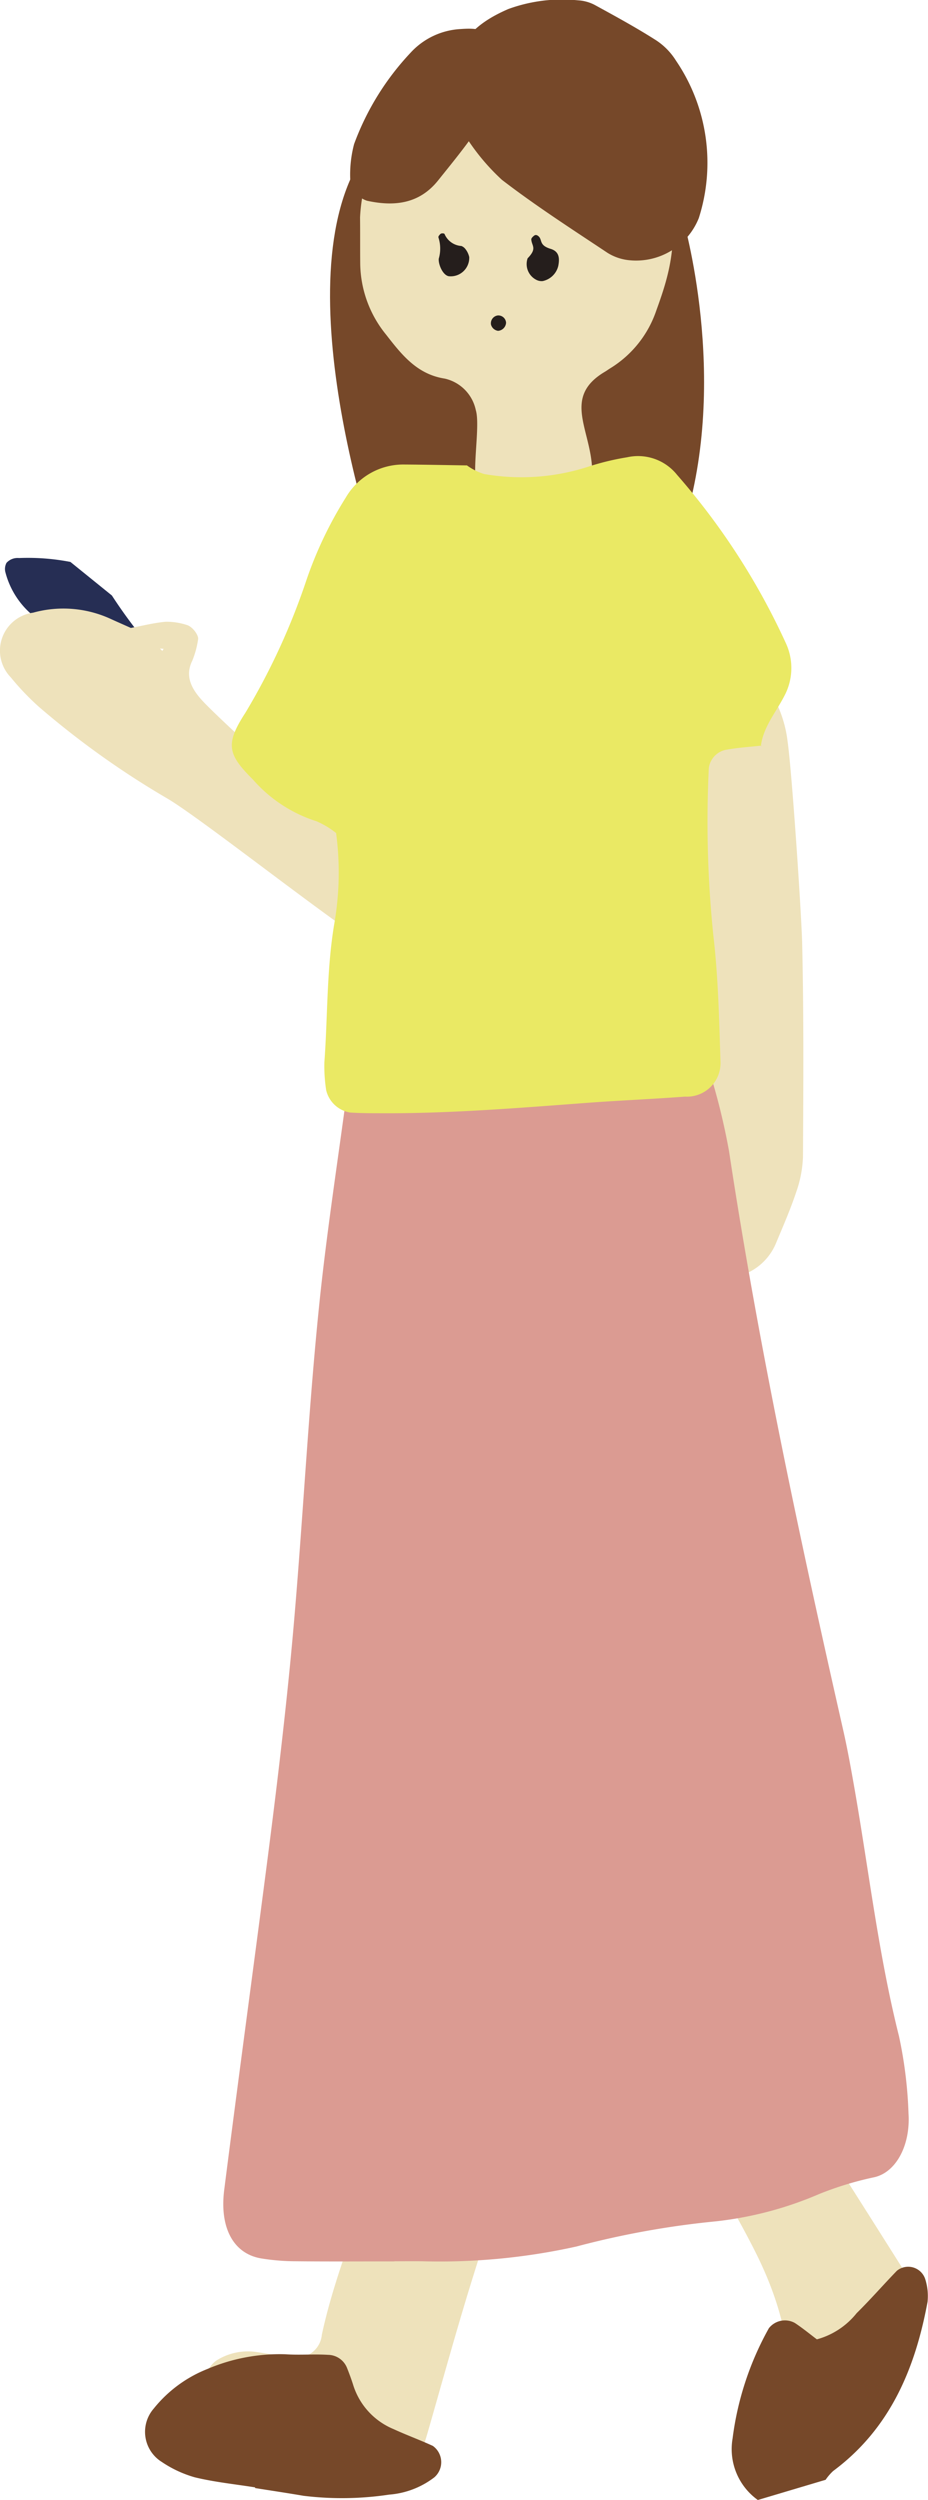 <svg xmlns="http://www.w3.org/2000/svg" width="64.451" height="173.504" viewBox="0 0 64.451 173.504"><defs><clipPath id="a"><path fill="none" d="M0 0h64.451v173.505H0z"/></clipPath></defs><g clip-path="url(#a)"><path fill="#262e54" d="M4.891 38.999a15.5 15.5 0 0 0-3.571-.271 1.04 1.04 0 0 0-.868.334.9.9 0 0 0-.083.63 5.76 5.76 0 0 0 2.078 3.15 48 48 0 0 0 5.622 4.478 6.7 6.7 0 0 0 2.028 1.046 2.47 2.47 0 0 0 2.177-.373.8.8 0 0 0 .194-.222c.2-.368-.123-.788-.413-1.087a35 35 0 0 1-4.284-5.356"/><path fill="#764829" d="M47.419 15.136s3.289 11.087.062 21.352l-20.234 5.279s-7.312-19.312-2.923-29.306l12.395-6.917Z"/><path fill="#eee2bb" d="M48.724 48.027c1.183.173 2.178-.489 3.266-.734a1.41 1.41 0 0 1 1.445.608 8.5 8.5 0 0 1 1.265 3.556c.3 2.09.965 11.955 1.013 14.057.113 4.923.083 9.85.055 14.775a8.2 8.2 0 0 1-.477 2.463c-.4 1.2-.912 2.365-1.4 3.535a3.92 3.92 0 0 1-2.815 2.33 2.45 2.45 0 0 1-2.919-1.106 11 11 0 0 1-.724-1.523 4.16 4.16 0 0 0-2.151-2.484 3 3 0 0 1-.673-.5 2.08 2.08 0 0 1-.424-2.678 9 9 0 0 1 1.938-2.194 5.85 5.85 0 0 0 2.466-4.687c.224-2.52.359-5.053.4-7.583s-.413-12.828-.424-15.36c0-.836.135-1.673.209-2.51ZM25.526 172.292c.45 0 .327.022.214 0-3.248-.718-6.495-1.444-9.35-3.446a5.44 5.44 0 0 1-2.106-3.029 1.92 1.92 0 0 1 .753-2 4.08 4.08 0 0 1 2.733-.591c.82.114 1.635.281 2.457.349a1.742 1.742 0 0 0 2.126-1.546c.761-3.553 2.12-6.879 3.212-10.306a29 29 0 0 1 1.161-2.841 2.24 2.24 0 0 1 2.294-1.443 15.7 15.7 0 0 1 5.093 1.584 1.74 1.74 0 0 1 .848 1.6 3.5 3.5 0 0 1-.14 1.145c-.835 2.7-1.722 5.378-2.535 8.085-.887 2.953-1.71 5.93-2.564 8.9-.107.371-.217.741-.343 1.1-.545 1.574-1.7 2.427-3.854 2.442m30.824-23.527a9 9 0 0 1 .979.472 1.7 1.7 0 0 1 .488.508q2.68 4.209 5.34 8.43a2.26 2.26 0 0 1 .062 2.373c-1.254 2.425-2.514 4.848-3.755 7.28a6.7 6.7 0 0 1-3.429 2.971 1.3 1.3 0 0 1-1.621-.952 5 5 0 0 1-.058-.7 4 4 0 0 1 .107-.7c.913-4.276-.055-8.255-1.953-12.067-.846-1.7-1.8-3.345-2.718-5.008-.445-.806-.2-1.459.611-1.6 1.283-.23 2.559-.494 3.843-.717.7-.121 1.408-.188 2.1-.278m-21.5-114.522c-.338-.879-1.472.242-1.747-.658-.315-1.035.262-4.1-.052-5.134a2.84 2.84 0 0 0-2.164-2.192c-1.931-.3-3-1.679-4.071-3.055a7.94 7.94 0 0 1-1.792-4.87c-.013-1.085 0-2.172-.013-3.257A11.8 11.8 0 0 1 26.83 9.35a3.6 3.6 0 0 1 1.805-1.556 32 32 0 0 1 8.086-2.248 6.9 6.9 0 0 1 5.92 1.932c3.331 3.2 4.9 7.045 3.687 11.745-.2.785-.467 1.556-.744 2.318a7.53 7.53 0 0 1-3.217 4.028c-.115.07-.222.152-.337.22-3.092 1.815-.869 4.131-.9 7.065-.011.881-2.614 1.462-3.361 1.867-.939.511-2.014-.964-2.979-.5l.058.04"/><path fill="#764829" d="M35.164 4.934c-.915 2.957-2.865 5.252-4.738 7.59-1.309 1.634-3.048 1.821-4.94 1.407a1.71 1.71 0 0 1-1.161-1.469A8.3 8.3 0 0 1 24.592 10a18.6 18.6 0 0 1 3.924-6.342 5.08 5.08 0 0 1 3.5-1.644c1.644-.123 2.141.2 2.818 2.06l.345.938Z"/><path fill="#764829" d="M30.871 7.168c.232-.888.488-1.771.691-2.665.453-2 1.928-3.093 3.745-3.878a10.9 10.9 0 0 1 4.858-.6 2.8 2.8 0 0 1 1.17.334c1.428.781 2.859 1.562 4.226 2.433a4.6 4.6 0 0 1 1.389 1.42 12.59 12.59 0 0 1 1.584 10.921 4.69 4.69 0 0 1-4.81 2.929 3.5 3.5 0 0 1-1.529-.513c-2.476-1.648-4.988-3.262-7.334-5.067a15 15 0 0 1-2.541-3.049c-.551-.735-1-1.542-1.487-2.317Z"/><path fill="#eee2bb" d="M9.085 43.581c.809-.152 1.6-.356 2.43-.432a4.6 4.6 0 0 1 1.441.219c.4.1.869.724.8 1.02a6.3 6.3 0 0 1-.4 1.464c-.531 1.072-.074 1.973.816 2.9 1.9 1.984 11.56 10.671 13.836 12.325.79.575 1.645 1.084 2.424 1.668.665.5 1.7.851 1.761 1.665a3.13 3.13 0 0 1-1.366 2.653 1.9 1.9 0 0 1-1.325.27 7.7 7.7 0 0 1-2.117-.689c-2.771-1.395-13.075-9.631-15.747-11.216a60 60 0 0 1-8.935-6.372 18 18 0 0 1-1.959-2.052A2.66 2.66 0 0 1 2.3 42.52a7.87 7.87 0 0 1 5.381.43c.448.206.9.4 1.408.631m2.02 1.426.164.168.09-.145Z"/><path fill="#251e1c" d="M38.775 18.446a1.41 1.41 0 0 1-1.084 1.061.8.8 0 0 1-.469-.1 1.226 1.226 0 0 1-.578-1.481c.683-.7.282-.85.254-1.315 0-.086.119-.2.212-.267.12-.081.245 0 .328.088.224.243.009.6.805.839.614.188.626.673.531 1.18m-7.592.722c-.422-.058-.744-.814-.711-1.215a2.5 2.5 0 0 0-.022-1.48.16.16 0 0 1 .031-.115c.048-.061.1-.137.167-.157s.2-.013.225.03a1.37 1.37 0 0 0 1.174.836.66.66 0 0 1 .288.224 1.4 1.4 0 0 1 .255.543 1.286 1.286 0 0 1-1.407 1.333"/><path fill="#764829" d="M52.636 173.505a4.34 4.34 0 0 1-1.757-4.271 21.1 21.1 0 0 1 2.52-7.654 1.42 1.42 0 0 1 1.805-.364c.551.363 1.061.786 1.529 1.137a5.33 5.33 0 0 0 2.763-1.818c.963-.948 1.852-1.97 2.793-2.941a1.245 1.245 0 0 1 1.97.579 3.9 3.9 0 0 1 .16 1.581c-.86 4.643-2.607 8.806-6.554 11.735a3.6 3.6 0 0 0-.525.611l-4.7 1.4"/><path fill="#db9b92" d="M27.393 156.942c-2.279 0-4.559.017-6.838-.009a15 15 0 0 1-2.435-.2c-1.9-.33-2.884-2.112-2.547-4.763.943-7.408 1.948-14.8 2.91-22.2.612-4.706 1.186-9.414 1.654-14.16.825-8.362 1.181-16.793 2.042-25.141.466-4.51 1.14-8.978 1.752-13.456a2.42 2.42 0 0 1 2.11-2.358 10.5 10.5 0 0 1 2.439-.021 29 29 0 0 0 9.226-.095c2.908-.432 5.862-.27 8.721-1.352a3.5 3.5 0 0 1 .97-.105 2.14 2.14 0 0 1 1.989 1.639 46 46 0 0 1 1.245 5.162c2.066 13.634 4.932 26.954 7.938 40.221.295 1.3.533 2.633.767 3.961 1.008 5.756 1.685 11.623 3.1 17.247a30 30 0 0 1 .662 5.374c.141 2.228-.891 4.117-2.426 4.426a23 23 0 0 0-3.786 1.158 25 25 0 0 1-7.174 1.894 60.5 60.5 0 0 0-9.672 1.745 43.8 43.8 0 0 1-10.694 1.025c-.651-.009-1.3 0-1.954 0Z"/><path fill="#eae964" d="M52.894 51.744c-.8.089-1.615.139-2.409.281a1.49 1.49 0 0 0-1.257 1.29 77 77 0 0 0 .318 11.631c.337 2.886.4 5.809.493 8.717a2.33 2.33 0 0 1-2.463 2.443c-2.261.171-4.529.264-6.79.432-4.838.361-9.674.758-14.532.721-.647 0-1.3-.006-1.94-.048a2.05 2.05 0 0 1-1.661-1.552 11 11 0 0 1-.125-1.927c.238-3.228.149-6.47.7-9.689a20.7 20.7 0 0 0 .115-6.229 6 6 0 0 0-1.354-.815 9.8 9.8 0 0 1-4.416-2.891c-1.761-1.751-1.951-2.458-.522-4.654a46.7 46.7 0 0 0 4.25-9.252 27.4 27.4 0 0 1 2.721-5.682 4.62 4.62 0 0 1 4.045-2.282c1.457.01 2.913.04 4.369.062l-.07-.048a4.1 4.1 0 0 0 1.26.646 15.1 15.1 0 0 0 7.131-.477 18 18 0 0 1 2.8-.686 3.47 3.47 0 0 1 3.466 1.22 48 48 0 0 1 7.556 11.68 4.1 4.1 0 0 1-.124 3.7c-.584 1.132-1.456 2.135-1.615 3.466Z"/><path fill="#764829" d="M17.727 172.628c-1.4-.223-2.821-.366-4.2-.7a8 8 0 0 1-2.29-1.066 2.46 2.46 0 0 1-.558-3.707 9.03 9.03 0 0 1 3.731-2.748 12.8 12.8 0 0 1 5.4-1.02c.989.069 1.988-.021 2.979.041a1.44 1.44 0 0 1 1.317.919c.157.394.305.794.432 1.2a4.89 4.89 0 0 0 2.789 3.032c.9.415 1.837.755 2.737 1.17a1.39 1.39 0 0 1 .1 2.181 5.9 5.9 0 0 1-3.145 1.2 22 22 0 0 1-5.942.08c-1.119-.191-2.242-.359-3.364-.537l.007-.043"/><path fill="#251e1c" d="M35.147 22.402a.6.6 0 0 1-.557.558.59.59 0 0 1-.49-.434.55.55 0 0 1 .461-.632.537.537 0 0 1 .586.508"/></g></svg>
